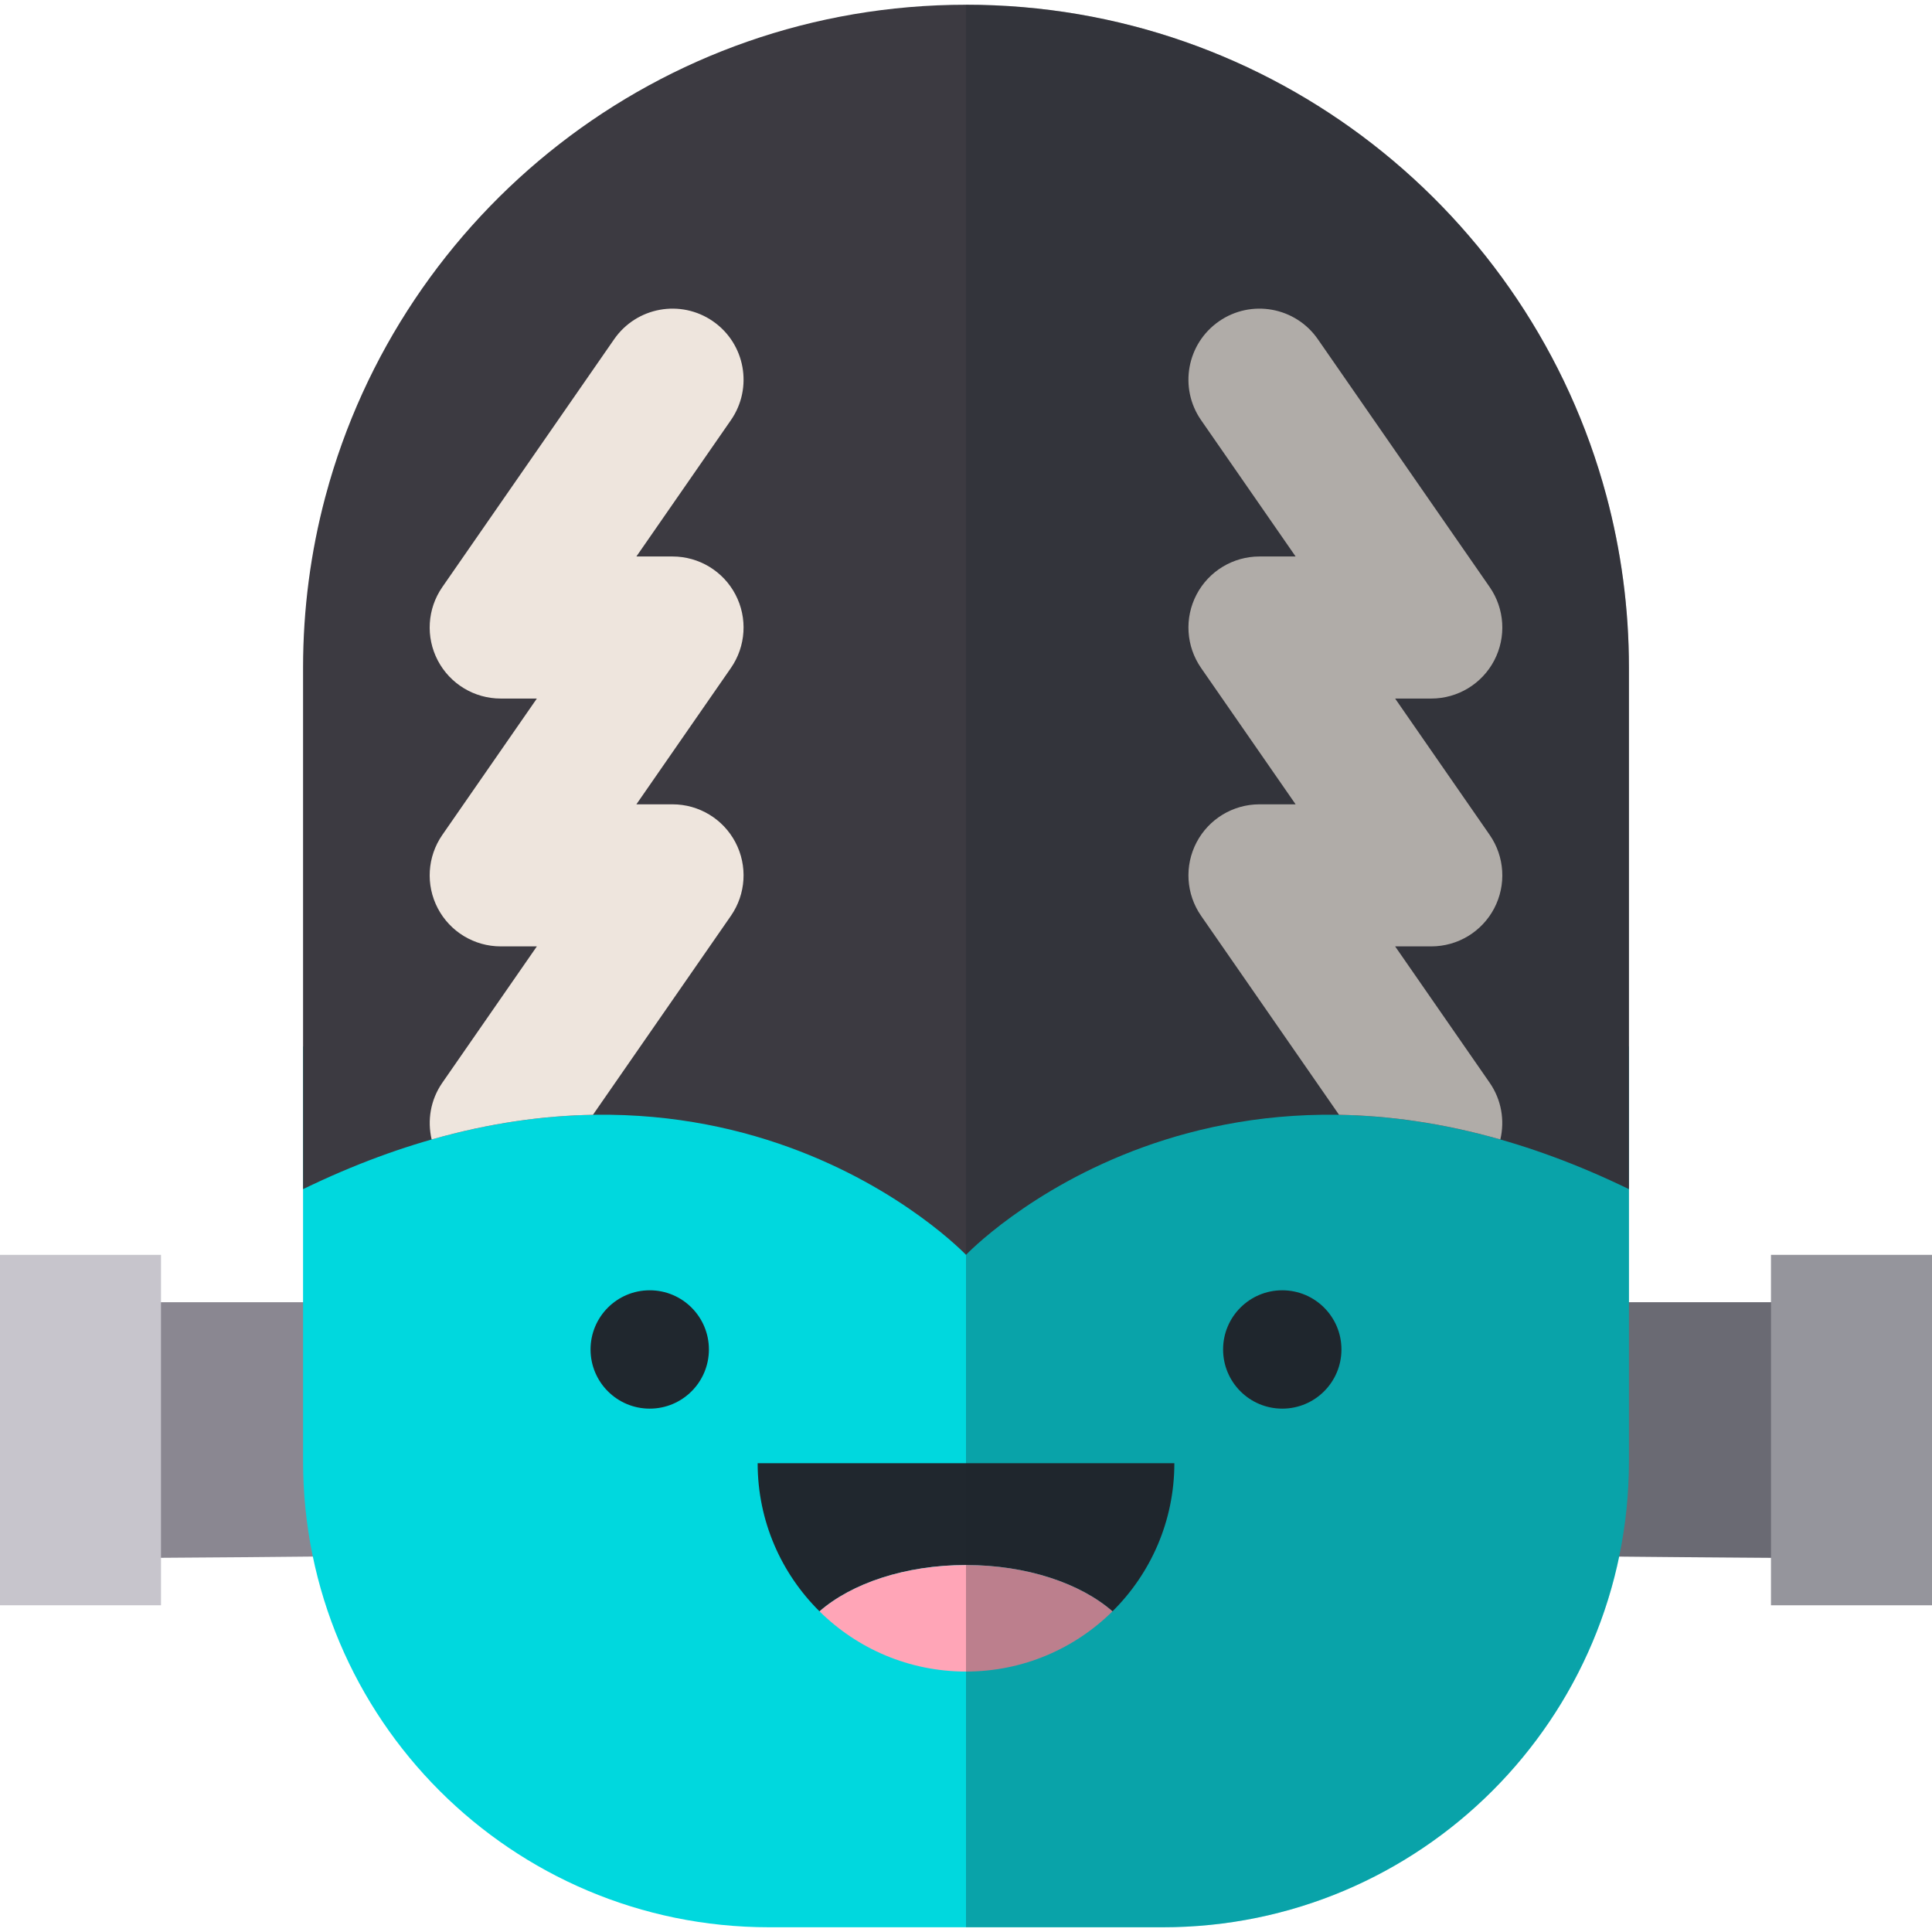 <?xml version="1.0" encoding="iso-8859-1"?>
<!-- Generator: Adobe Illustrator 19.0.0, SVG Export Plug-In . SVG Version: 6.00 Build 0)  -->
<svg version="1.1" id="Layer_1" xmlns="http://www.w3.org/2000/svg" xmlns:xlink="http://www.w3.org/1999/xlink" x="0px" y="0px"
	 viewBox="0 0 512 512" style="enable-background:new 0 0 512 512;" xml:space="preserve">
<g>
	<path style="fill:#8A8791;" d="M419.137,345.098v67.235c0,0.177,53.961,0.53,53.961,0.53v-67.765H419.137z"/>
	<path style="fill:#8A8791;" d="M92.863,412.333v-67.235H38.902v67.765C38.902,412.863,92.863,412.51,92.863,412.333z"/>
</g>
<g>
	<polygon style="fill:#C7C5CC;" points="42.667,345.098 42.667,332.549 0,332.549 0,425.412 42.667,425.412 42.667,412.863 	"/>
	<polygon style="fill:#C7C5CC;" points="469.333,332.549 469.333,345.098 469.333,412.863 469.333,425.412 512,425.412 512,332.549 
			"/>
</g>
<path style="fill:#00D8DE;" d="M80.314,277.333v109.902c0,68.213,55.297,123.51,123.51,123.51h104.353
	c68.213,0,123.51-55.297,123.51-123.51V277.333H80.314z"/>
<g>
	<circle style="fill:#20272E;" cx="172.185" cy="357.622" r="15.683"/>
	<circle style="fill:#20272E;" cx="339.815" cy="357.622" r="15.683"/>
	<path style="fill:#20272E;" d="M200.784,387.765c0,15.359,6.276,29.249,16.397,39.258c8.481-7.413,22.701-12.277,38.819-12.277
		s30.337,4.864,38.819,12.277c10.121-10.009,16.397-23.9,16.397-39.258H200.784z"/>
</g>
<path style="fill:#FFA5B7;" d="M294.819,427.023c-8.481-7.413-22.701-12.277-38.819-12.277s-30.337,4.864-38.819,12.277
	c9.975,9.862,23.684,15.957,38.819,15.957S284.845,436.885,294.819,427.023z"/>
<path style="fill:#3C3A41;" d="M425.682,131.285L425.682,131.285C405.581,56.395,337.236,1.255,256,1.255l0,0
	c-81.235,0-149.581,55.14-169.682,130.03l-0.144,0.526c-3.821,14.4-5.86,29.527-5.86,45.13v138.194
	C189.247,262.211,256,332.549,256,332.549s66.753-70.339,175.686-17.414V176.941C431.686,161.147,429.591,145.846,425.682,131.285z"
	/>
<g>
	<path style="fill:#EEE5DD;" d="M188.953,85.149c-8.543-5.923-20.27-3.799-26.194,4.745l-45.535,65.68
		c-3.991,5.756-4.455,13.252-1.207,19.456c3.249,6.204,9.673,10.093,16.676,10.093h9.581l-25.05,36.132
		c-3.991,5.755-4.455,13.251-1.207,19.455c3.249,6.204,9.673,10.092,16.676,10.092h9.581l-25.05,36.132
		c-3.164,4.563-4.011,10.029-2.831,15.039c15.347-4.376,29.623-6.315,42.746-6.536l36.56-52.735
		c3.991-5.755,4.455-13.251,1.207-19.455c-3.249-6.204-9.673-10.093-16.676-10.093h-9.581l25.05-36.132
		c3.991-5.755,4.455-13.251,1.207-19.455c-3.249-6.204-9.673-10.092-16.676-10.092h-9.581l25.05-36.132
		C199.621,102.799,197.498,91.071,188.953,85.149z"/>
	<path style="fill:#EEE5DD;" d="M323.047,85.149c8.543-5.923,20.27-3.799,26.194,4.745l45.535,65.68
		c3.991,5.756,4.455,13.252,1.207,19.456c-3.249,6.204-9.673,10.093-16.676,10.093h-9.581l25.05,36.132
		c3.991,5.755,4.455,13.251,1.207,19.455c-3.249,6.204-9.673,10.092-16.676,10.092h-9.581l25.05,36.132
		c3.164,4.563,4.011,10.029,2.831,15.039c-15.347-4.376-29.623-6.315-42.746-6.536l-36.56-52.735
		c-3.991-5.755-4.455-13.251-1.207-19.455c3.249-6.204,9.673-10.093,16.676-10.093h9.581l-25.05-36.132
		c-3.991-5.755-4.455-13.251-1.207-19.455c3.249-6.204,9.673-10.092,16.676-10.092h9.581l-25.05-36.132
		C312.379,102.799,314.504,91.071,323.047,85.149z"/>
</g>
<path style="opacity:0.3;fill:#20272E;enable-background:new    ;" d="M469.333,332.549v12.549h-37.647v-29.963v-37.801V176.941
	c0-15.794-2.096-31.095-6.005-45.656l0,0C405.581,56.395,337.236,1.255,256,1.255l0,0v509.49h52.176
	c59.551,0,109.254-42.146,120.917-98.237c12.125,0.132,31.999,0.274,40.24,0.33v0.025v12.549H512v-92.863H469.333z"/>
<g>
</g>
<g>
</g>
<g>
</g>
<g>
</g>
<g>
</g>
<g>
</g>
<g>
</g>
<g>
</g>
<g>
</g>
<g>
</g>
<g>
</g>
<g>
</g>
<g>
</g>
<g>
</g>
<g>
</g>
</svg>
